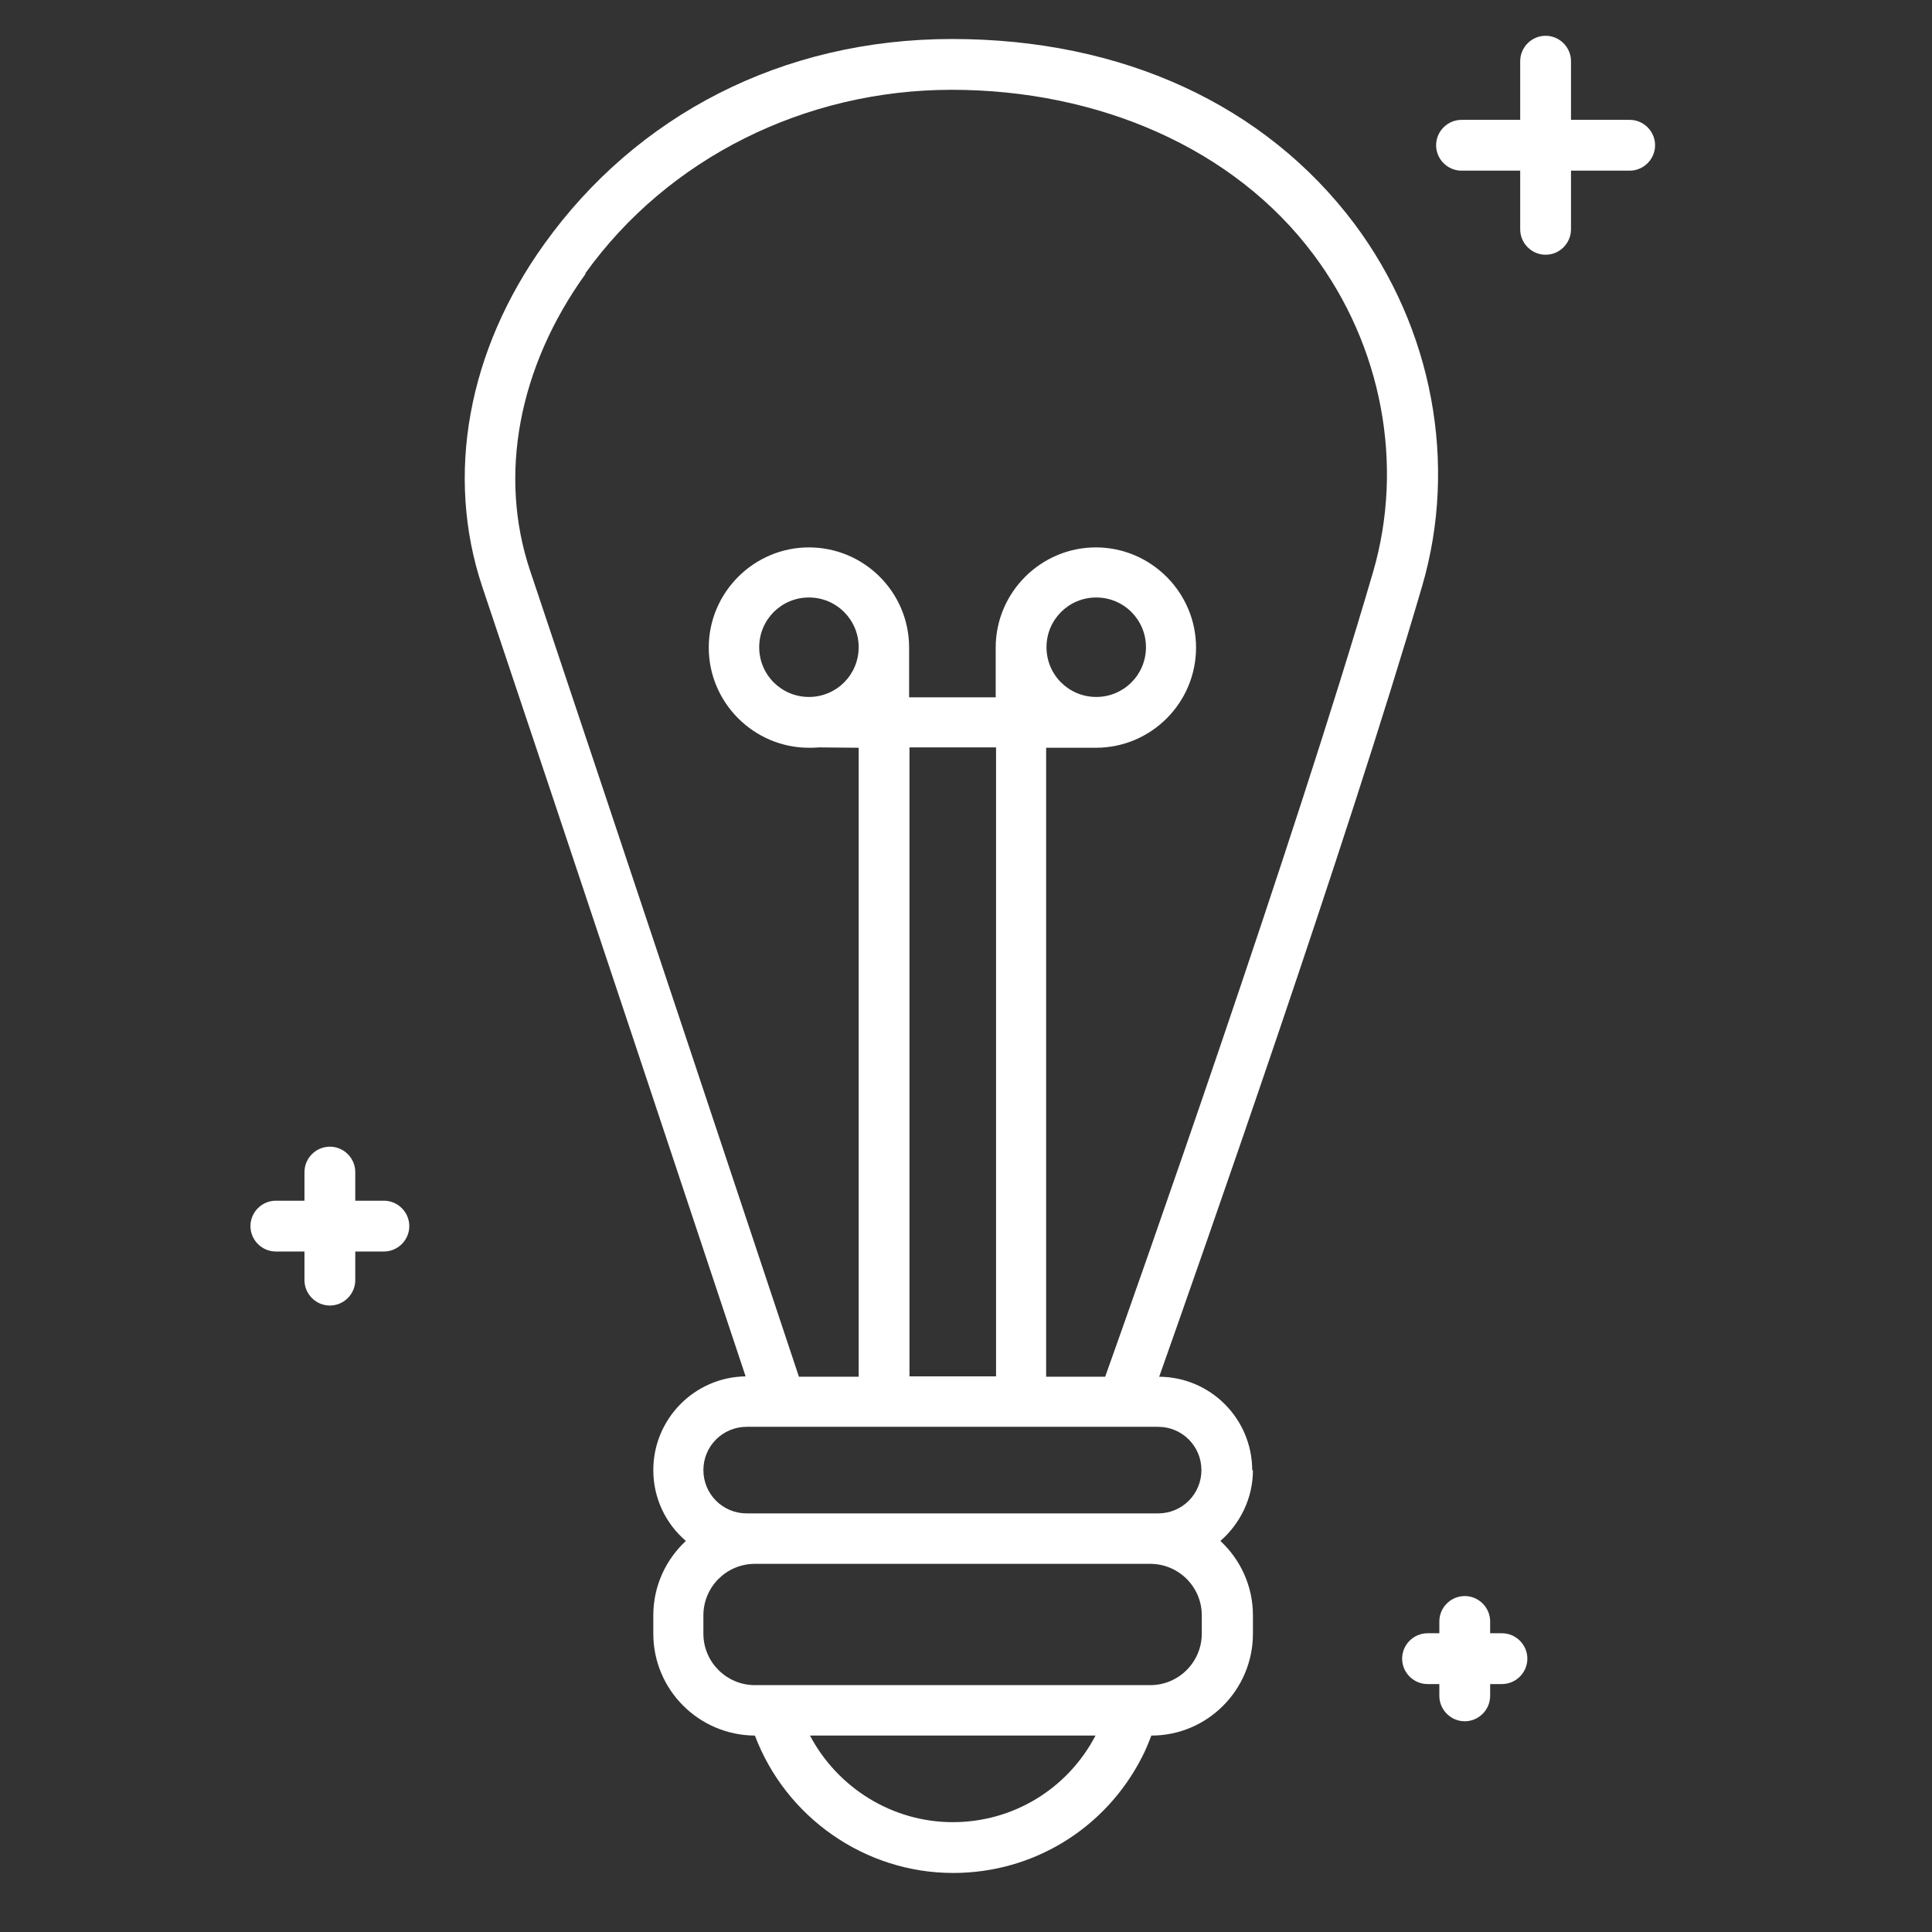 <svg xmlns="http://www.w3.org/2000/svg" width="54" height="54" viewBox="0 0 54 54" fill="none"><rect x="0" y="0" width="54" height="54" fill="#333333" stroke="none"/><path d="M35 41.1C35 39.66 33.84 38.49 32.4 38.48C33.58 35.14 37.62 23.66 39.75 16.38C40.75 12.96 40.04 9.18 37.86 6.26C35.36 2.93 31.37 1.09 26.61 1.09C21.85 1.09 17.79 3.23 15.22 6.81C13.07 9.8 12.44 13.29 13.48 16.4C15.92 23.67 19.74 35.16 20.84 38.47C19.41 38.49 18.26 39.66 18.26 41.09C18.26 41.88 18.61 42.59 19.17 43.07C18.61 43.59 18.26 44.33 18.26 45.15V45.66C18.26 47.23 19.53 48.5 21.1 48.51C21.96 50.79 24.17 52.35 26.64 52.35C28.88 52.35 30.9 51.11 31.92 49.11C32.02 48.92 32.1 48.72 32.18 48.51C33.75 48.51 35.02 47.23 35.02 45.66V45.15C35.02 44.33 34.67 43.59 34.11 43.07C34.66 42.59 35.02 41.88 35.02 41.09L35 41.1ZM16.36 7.64C18.67 4.42 22.5 2.51 26.6 2.51C30.7 2.51 34.49 4.14 36.71 7.11C38.63 9.67 39.25 12.99 38.38 15.98C36.15 23.62 31.8 35.93 30.89 38.48H29.24V20.9H30.63C32.18 20.9 33.43 19.64 33.43 18.1C33.43 16.56 32.17 15.3 30.63 15.3C29.09 15.3 27.83 16.56 27.83 18.1V19.49H25.41V18.1C25.41 16.55 24.15 15.3 22.61 15.3C21.07 15.3 19.81 16.56 19.81 18.1C19.81 19.64 21.07 20.9 22.61 20.9C22.7 20.9 22.8 20.9 22.89 20.89L24 20.9V38.48H22.33C21.47 35.9 17.38 23.6 14.82 15.96C13.92 13.29 14.49 10.26 16.37 7.65L16.36 7.64ZM22.61 19.48C21.84 19.48 21.22 18.86 21.22 18.09C21.22 17.32 21.84 16.7 22.61 16.7C23.38 16.7 24 17.32 24 18.09C24 18.86 23.38 19.48 22.61 19.48ZM29.25 18.09C29.25 17.32 29.87 16.7 30.64 16.7C31.41 16.7 32.03 17.32 32.03 18.09C32.03 18.86 31.41 19.48 30.64 19.48C29.87 19.48 29.25 18.86 29.25 18.09ZM25.42 38.47V20.89H27.84V38.47H25.42ZM26.63 50.93C24.94 50.93 23.41 49.97 22.64 48.51H30.62C29.84 50 28.32 50.93 26.63 50.93ZM33.59 45.66C33.59 46.45 32.95 47.1 32.15 47.1H21.1C20.31 47.1 19.66 46.46 19.66 45.66V45.15C19.66 44.36 20.3 43.71 21.1 43.71H32.15C32.94 43.71 33.59 44.35 33.59 45.15V45.66ZM21.1 42.3H20.87C20.2 42.3 19.66 41.76 19.66 41.09C19.66 40.42 20.2 39.88 20.87 39.88H32.37C33.04 39.88 33.58 40.42 33.58 41.09C33.58 41.76 33.04 42.3 32.37 42.3H21.09H21.1Z" fill="white"></path><path d="M45.55 3.35H43.91V1.71C43.91 1.32 43.59 1 43.2 1C42.81 1 42.49 1.32 42.49 1.71V3.35H40.85C40.46 3.35 40.14 3.67 40.14 4.06C40.14 4.45 40.46 4.77 40.85 4.77H42.49V6.41C42.49 6.8 42.81 7.12 43.2 7.12C43.59 7.12 43.91 6.8 43.91 6.41V4.77H45.55C45.94 4.77 46.26 4.45 46.26 4.06C46.26 3.67 45.94 3.35 45.55 3.35Z" fill="white"></path><path d="M10.73 33.56H9.93V32.76C9.93 32.37 9.61 32.05 9.22 32.05C8.83 32.05 8.51 32.37 8.51 32.76V33.56H7.71C7.32 33.56 7 33.88 7 34.27C7 34.66 7.32 34.98 7.71 34.98H8.51V35.78C8.51 36.17 8.83 36.49 9.22 36.49C9.61 36.49 9.93 36.17 9.93 35.78V34.98H10.73C11.12 34.98 11.44 34.66 11.44 34.27C11.44 33.88 11.12 33.56 10.73 33.56Z" fill="white"></path><path d="M41.98 45.65H41.65V45.32C41.65 44.93 41.33 44.61 40.94 44.61C40.55 44.61 40.23 44.93 40.23 45.32V45.65H39.9C39.51 45.65 39.19 45.97 39.19 46.36C39.19 46.75 39.51 47.07 39.9 47.07H40.23V47.4C40.23 47.79 40.55 48.11 40.94 48.11C41.33 48.11 41.65 47.79 41.65 47.4V47.07H41.98C42.37 47.07 42.69 46.75 42.69 46.36C42.69 45.97 42.37 45.65 41.98 45.65Z" fill="white"></path></svg>